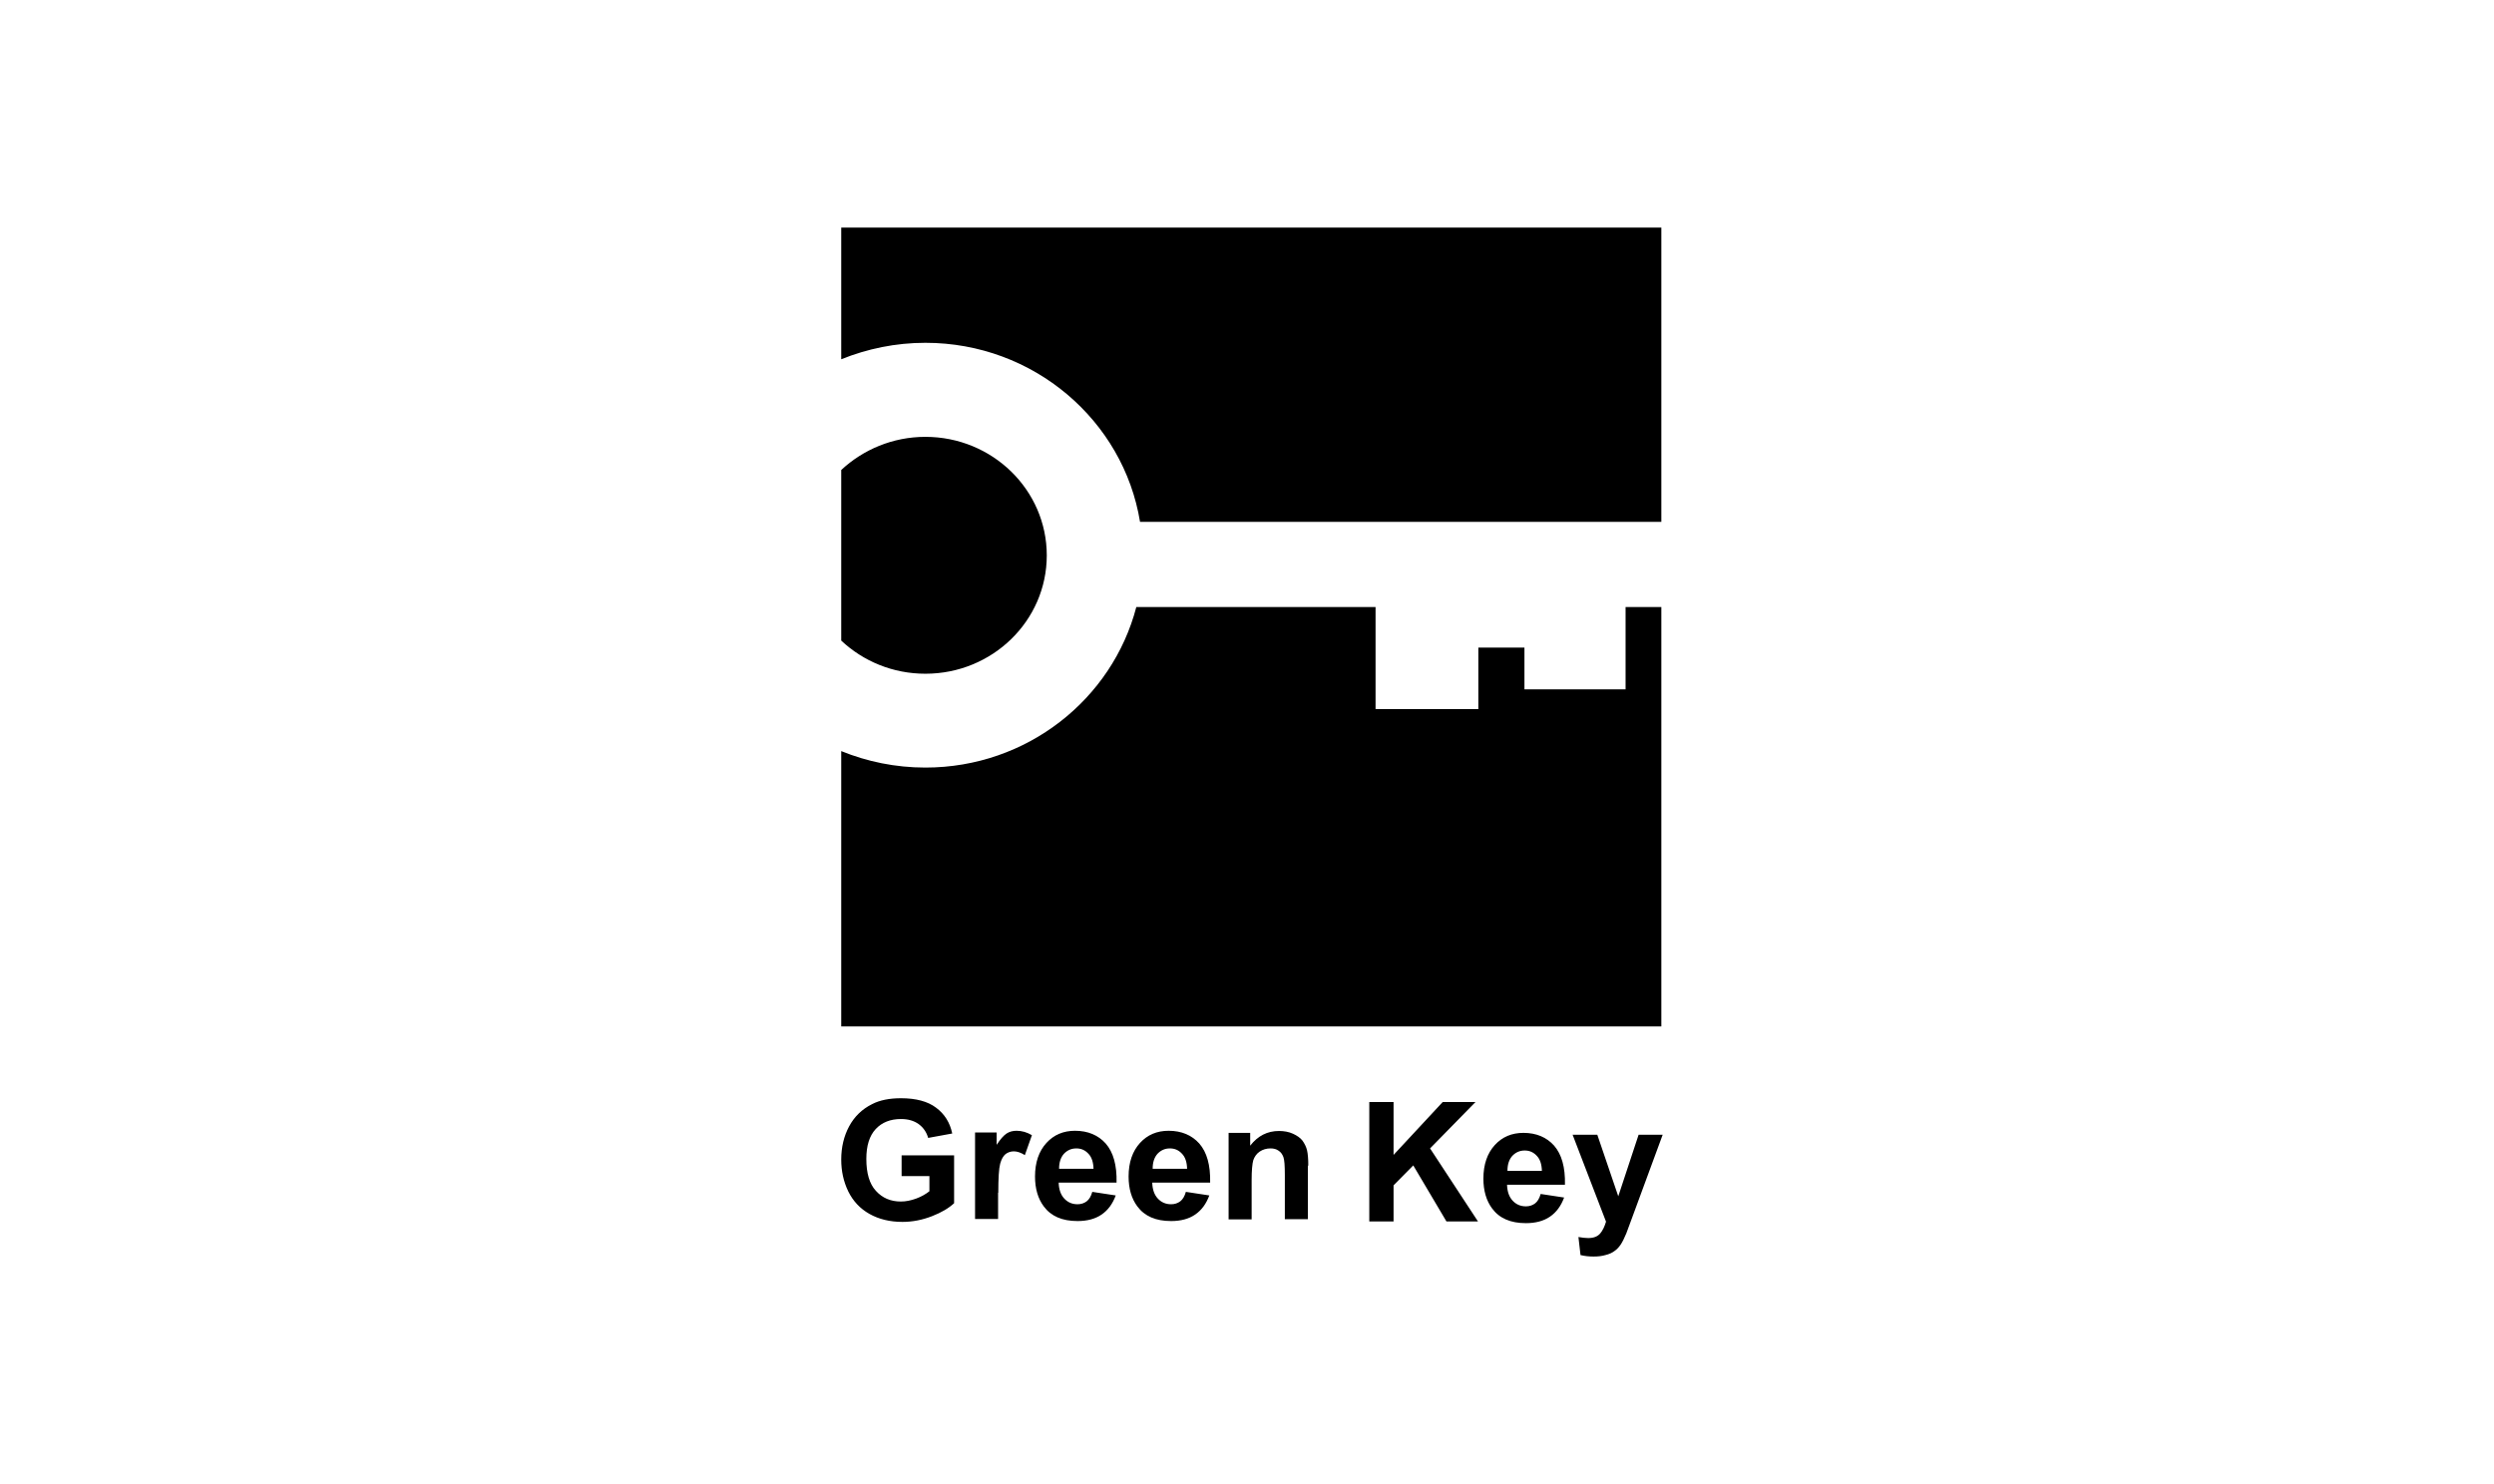 <svg width="252" height="150" viewBox="0 0 252 150" fill="none" xmlns="http://www.w3.org/2000/svg">
<path d="M91.101 116.772H96.405V121.61C95.881 122.098 95.147 122.544 94.162 122.926C93.176 123.308 92.191 123.499 91.185 123.499C89.906 123.499 88.795 123.223 87.851 122.692C86.908 122.162 86.195 121.398 85.713 120.422C85.231 119.424 85 118.363 85 117.196C85 115.944 85.272 114.82 85.797 113.844C86.321 112.867 87.097 112.103 88.124 111.594C88.9 111.191 89.885 111 91.038 111C92.547 111 93.742 111.318 94.581 111.955C95.441 112.592 95.986 113.462 96.216 114.565L93.784 115.011C93.617 114.416 93.281 113.95 92.82 113.61C92.338 113.271 91.751 113.101 91.038 113.101C89.969 113.101 89.109 113.44 88.48 114.119C87.851 114.798 87.537 115.796 87.537 117.133C87.537 118.576 87.851 119.658 88.501 120.358C89.151 121.08 89.99 121.44 91.017 121.44C91.541 121.44 92.044 121.334 92.568 121.143C93.092 120.952 93.533 120.698 93.91 120.401V118.873H91.101V116.772ZM100.87 120.549C100.87 119.064 100.933 118.088 101.059 117.621C101.185 117.154 101.374 116.836 101.604 116.645C101.835 116.475 102.107 116.369 102.443 116.369C102.778 116.369 103.156 116.496 103.554 116.751L104.267 114.735C103.764 114.438 103.26 114.289 102.715 114.289C102.338 114.289 102.003 114.374 101.709 114.565C101.416 114.756 101.08 115.138 100.703 115.711V114.459H98.522V123.202H100.849V120.549H100.87ZM110.368 120.464C110.242 120.91 110.053 121.228 109.801 121.419C109.55 121.61 109.235 121.716 108.879 121.716C108.334 121.716 107.894 121.525 107.537 121.143C107.181 120.761 106.992 120.231 106.971 119.531H112.82C112.862 117.748 112.485 116.454 111.73 115.584C110.975 114.735 109.927 114.289 108.627 114.289C107.453 114.289 106.489 114.692 105.734 115.52C104.98 116.347 104.581 117.472 104.581 118.915C104.581 120.125 104.875 121.143 105.462 121.928C106.196 122.926 107.328 123.414 108.879 123.414C109.843 123.414 110.661 123.202 111.311 122.756C111.961 122.31 112.422 121.674 112.737 120.825L110.368 120.464ZM107.013 118.109C107.013 117.472 107.181 116.984 107.495 116.623C107.831 116.263 108.25 116.072 108.753 116.072C109.235 116.072 109.634 116.241 109.969 116.602C110.305 116.942 110.472 117.451 110.493 118.13H107.013V118.109ZM119.823 120.464C119.697 120.91 119.508 121.228 119.257 121.419C119.005 121.61 118.691 121.716 118.334 121.716C117.789 121.716 117.349 121.525 116.992 121.143C116.636 120.761 116.447 120.231 116.426 119.531H122.276C122.317 117.748 121.94 116.454 121.185 115.584C120.431 114.735 119.382 114.289 118.083 114.289C116.909 114.289 115.944 114.692 115.189 115.52C114.435 116.347 114.036 117.472 114.036 118.915C114.036 120.125 114.33 121.143 114.917 121.928C115.651 122.926 116.783 123.414 118.334 123.414C119.299 123.414 120.116 123.202 120.766 122.756C121.416 122.31 121.877 121.674 122.192 120.825L119.823 120.464ZM116.468 118.109C116.468 117.472 116.636 116.984 116.95 116.623C117.286 116.263 117.705 116.072 118.208 116.072C118.691 116.072 119.089 116.241 119.424 116.602C119.76 116.942 119.928 117.451 119.948 118.13H116.468V118.109ZM132.192 117.812C132.192 117.133 132.15 116.623 132.066 116.263C131.982 115.902 131.815 115.584 131.605 115.286C131.395 115.011 131.06 114.777 130.641 114.586C130.221 114.395 129.739 114.31 129.236 114.31C128.062 114.31 127.097 114.798 126.322 115.796V114.501H124.141V123.244H126.469V119.276C126.469 118.3 126.531 117.621 126.636 117.26C126.762 116.899 126.972 116.602 127.286 116.39C127.601 116.178 127.978 116.072 128.376 116.072C128.691 116.072 128.963 116.135 129.194 116.305C129.425 116.454 129.571 116.666 129.676 116.942C129.781 117.218 129.823 117.833 129.823 118.767V123.223H132.15V117.812H132.192ZM140.809 123.456V119.806L142.8 117.79L146.155 123.456H149.341L144.498 116.072L149.09 111.382H145.777L140.809 116.729V111.382H138.356V123.456H140.809ZM155.673 120.676C155.547 121.122 155.358 121.44 155.107 121.631C154.855 121.822 154.541 121.928 154.184 121.928C153.639 121.928 153.199 121.737 152.842 121.355C152.486 120.973 152.297 120.443 152.276 119.743H158.126C158.167 117.96 157.79 116.666 157.035 115.796C156.281 114.947 155.232 114.501 153.933 114.501C152.759 114.501 151.794 114.905 151.039 115.732C150.285 116.56 149.886 117.684 149.886 119.127C149.886 120.337 150.18 121.355 150.767 122.141C151.501 123.138 152.633 123.626 154.184 123.626C155.149 123.626 155.966 123.414 156.616 122.968C157.266 122.523 157.727 121.886 158.042 121.037L155.673 120.676ZM152.318 118.321C152.318 117.684 152.486 117.196 152.8 116.836C153.136 116.475 153.555 116.284 154.058 116.284C154.541 116.284 154.939 116.454 155.274 116.814C155.61 117.154 155.777 117.663 155.798 118.342H152.318V118.321ZM162.277 123.477C162.13 123.966 161.941 124.369 161.69 124.666C161.417 124.984 161.019 125.133 160.474 125.133C160.18 125.133 159.845 125.09 159.488 125.027L159.698 126.851C160.138 126.958 160.578 127 161.019 127C161.459 127 161.857 126.958 162.214 126.851C162.57 126.767 162.864 126.639 163.094 126.469C163.346 126.3 163.555 126.088 163.744 125.812C163.933 125.536 164.121 125.154 164.331 124.645L164.897 123.117L168 114.692H165.568L163.514 120.91L161.396 114.692H158.901L162.277 123.477Z" fill="black"/>
<path d="M138.99 71.672H149.375V65.453H154.034V69.675H164.252V61.355H167.866V103.746H85V75.915C87.612 76.976 90.474 77.579 93.504 77.579C103.784 77.579 112.393 70.653 114.816 61.355H138.99V71.672Z" fill="black"/>
<path d="M93.504 44.153C100.274 44.153 105.769 49.52 105.769 56.135C105.768 62.749 100.273 68.095 93.504 68.095C90.203 68.095 87.215 66.825 85 64.745V47.502C87.215 45.443 90.203 44.153 93.504 44.153Z" fill="black"/>
<path d="M167.866 23V52.744H115.192C113.521 42.511 104.452 34.648 93.504 34.648C90.495 34.648 87.633 35.251 85 36.312V23H167.866Z" fill="black"/>
</svg>
